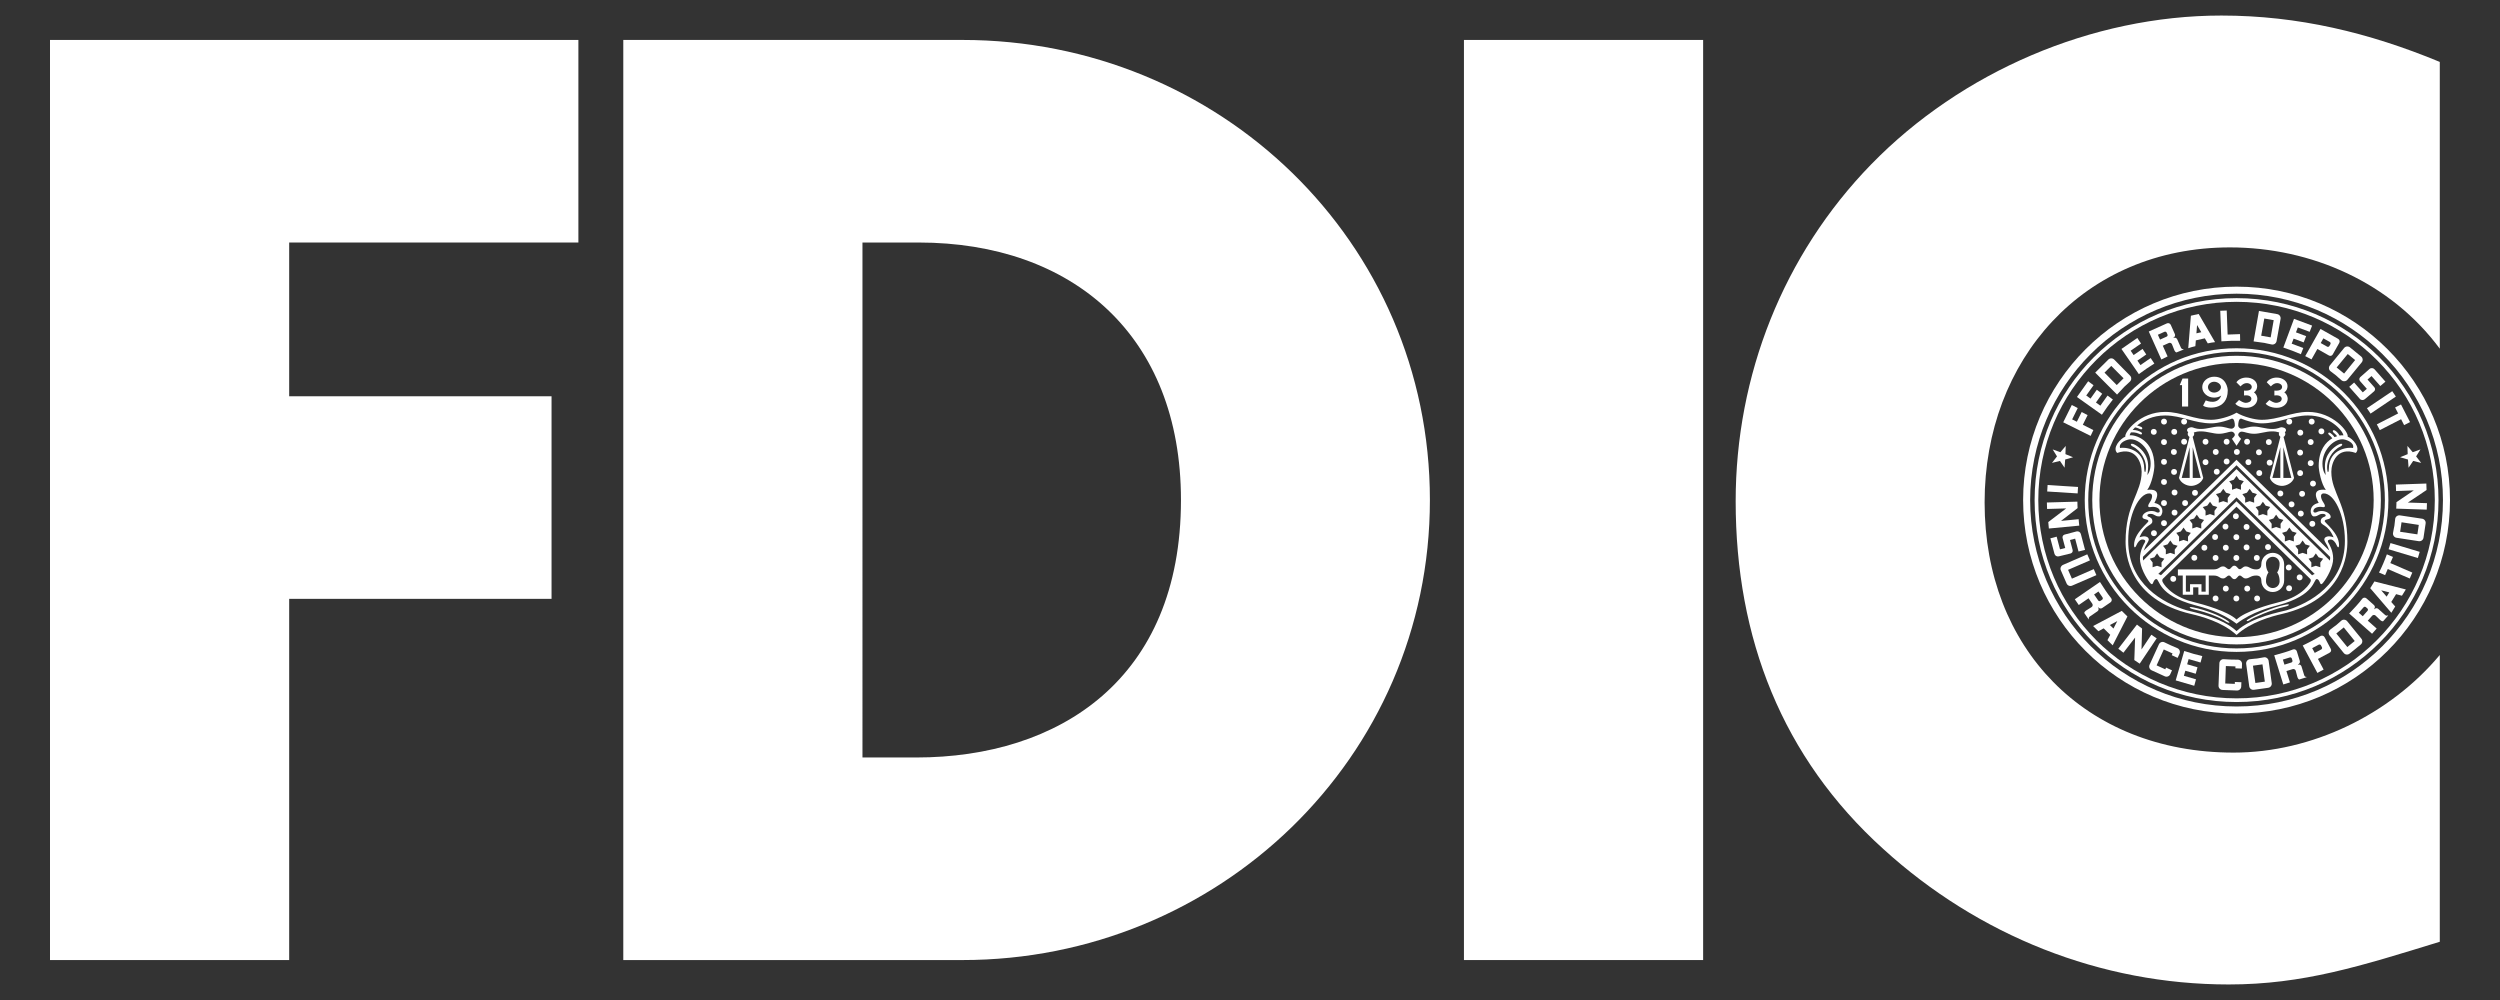 <svg xmlns="http://www.w3.org/2000/svg" xmlns:xlink="http://www.w3.org/1999/xlink" id="Layer_1" x="0px" y="0px" viewBox="0 0 450 180" style="enable-background:new 0 0 450 180;" xml:space="preserve"><rect x="0" y="0" width="450" height="180" fill="#333333" stroke="none"/><style type="text/css">	.st0{fill:#FFFFFF;}</style><g>	<g>		<g>			<polygon class="st0" points="393.865,68.13 393.865,73.178 392.764,73.178 392.764,69.324 392.352,69.324 392.855,68.13    "></polygon>			<path class="st0" d="M396.404,69.69c0,1.039,0.959,1.882,2.142,1.882c0.48,0,0.926-0.136,1.283-0.371     c-0.665,1.698-2.431,1.013-2.798,0.875l-0.473,0.925c0.577,0.577,4.436,0.957,4.436-2.724c0-0.427-0.315-2.47-2.449-2.47v0.906     c0.614,0,1.226,0.437,1.226,0.976c0,0.539-0.611,0.976-1.226,0.976c-0.613,0-1.11-0.437-1.11-0.976     c0-0.539,0.497-0.976,1.11-0.976v-0.906C397.363,67.809,396.404,68.651,396.404,69.69z"></path>			<path class="st0" d="M404.352,73.408c-1.147,0-1.812-0.504-1.996-0.734l0.665-0.665c0.299,0.184,0.826,0.505,1.193,0.505     c0.367,0,1.032-0.161,1.032-0.734c0-0.275-0.252-0.734-1.319-0.596v-0.875c1.113,0.094,1.388-0.302,1.388-0.675     c0-0.373-0.411-0.675-0.918-0.675c-0.389,0-0.779,0.229-1.101,0.596l-0.743-0.74c0.33-0.506,1.012-0.853,1.798-0.853     c1.109,0,1.94,0.689,1.94,1.54c0,0.449-0.183,0.854-0.584,1.135c0.435,0.249,0.617,0.8,0.617,1.144     C406.324,72.628,405.568,73.408,404.352,73.408z"></path>			<path class="st0" d="M409.812,73.408c-1.147,0-1.812-0.504-1.996-0.734l0.665-0.665c0.299,0.184,0.827,0.505,1.193,0.505     c0.367,0,1.032-0.161,1.032-0.734c0-0.275-0.252-0.734-1.318-0.596v-0.875c1.112,0.094,1.387-0.302,1.387-0.675     c0-0.373-0.41-0.675-0.918-0.675c-0.389,0-0.779,0.229-1.1,0.596l-0.744-0.74c0.33-0.506,1.012-0.853,1.799-0.853     c1.109,0,1.94,0.689,1.94,1.54c0,0.449-0.183,0.854-0.583,1.135c0.434,0.249,0.617,0.8,0.617,1.144     C411.786,72.628,411.029,73.408,409.812,73.408z"></path>		</g>		<g>			<path class="st0" d="M393.457,106.493v-2.898h-0.562v3.46h1.875v-1.335h0.938v1.335h1.875v-3.46h0.859     c1.028,0,1.028,0.526,1.713,0.526c0.515,0,0.685-0.526,1.057-0.526c0.371,0,0.485,0.655,0.971,0.655     c0.485,0,0.6-0.655,0.971-0.655c0.371,0,0.542,0.526,1.056,0.526c0.686,0,0.886-0.526,1.913-0.526     c0.57,0,0.916,0.256,0.916,0.917c0,1.134,0.918,2.053,2.053,2.053c1.133,0,2.053-0.919,2.053-2.053v-2.949     c0-1.135-0.92-2.053-2.053-2.053l0.01,0.715c0.679,0,1.229,0.549,1.229,1.227c0,1.086-0.453,1.585-0.453,1.585     s0.453,0.498,0.453,1.585c0,0.677-0.55,1.227-1.229,1.227c-0.677,0-1.227-0.55-1.227-1.227c0-1.087,0.453-1.585,0.453-1.585     s-0.453-0.499-0.453-1.585c0-0.678,0.55-1.227,1.227-1.227l-0.01-0.715c-1.135,0-2.053,0.918-2.053,2.053     c0,0.66-0.346,0.93-0.916,0.93c-1.027,0-1.228-0.539-1.913-0.539c-0.514,0-0.685,0.498-1.056,0.498     c-0.371,0-0.485-0.627-0.971-0.627c-0.485,0-0.6,0.627-0.971,0.627c-0.371,0-0.542-0.498-1.057-0.498     c-0.685,0-0.685,0.539-1.713,0.539c-1.027,0-6.422,0-6.422,0v1.103h0.875h0.562h3.562v2.898h-0.75v-1.336h-2.062v1.336H393.457z"></path>		</g>		<g>			<g>				<path class="st0" d="M428.557,90.016c0,14.346-11.63,25.976-25.975,25.976v-1.296c13.63,0,24.679-11.05,24.679-24.68      s-11.049-24.68-24.679-24.68c-13.631,0-24.681,11.05-24.681,24.68s11.05,24.68,24.681,24.68v1.296      c-14.347,0-25.976-11.63-25.976-25.976s11.629-25.976,25.976-25.976C416.927,64.04,428.557,75.67,428.557,90.016z"></path>			</g>			<g>				<path class="st0" d="M429.279,90.016c0-14.745-11.953-26.698-26.698-26.698c-14.745,0-26.698,11.953-26.698,26.698      c0,14.744,11.953,26.698,26.698,26.698v0.631c-15.094,0-27.329-12.236-27.329-27.329s12.235-27.329,27.329-27.329      c15.093,0,27.329,12.236,27.329,27.329s-12.236,27.329-27.329,27.329v-0.631C417.326,116.714,429.279,104.76,429.279,90.016z"></path>			</g>			<g>				<path class="st0" d="M439.732,90.016c0.001,20.519-16.633,37.152-37.151,37.152v1.267c21.218,0,38.419-17.201,38.419-38.419      s-17.201-38.419-38.419-38.419c-21.218,0-38.419,17.201-38.419,38.419s17.201,38.419,38.419,38.419v-1.267      c-20.519,0-37.153-16.634-37.153-37.152c0-20.518,16.635-37.153,37.153-37.153C423.1,52.863,439.732,69.498,439.732,90.016z"></path>			</g>			<g>				<path class="st0" d="M438.931,90.016c0-20.075-16.274-36.35-36.35-36.35S366.23,69.94,366.23,90.016s16.275,36.35,36.351,36.35      v-0.662c-19.71,0-35.688-15.979-35.688-35.688s15.978-35.687,35.688-35.687c19.708,0,35.686,15.978,35.686,35.687      s-15.978,35.688-35.686,35.688v0.662C422.656,126.365,438.931,110.091,438.931,90.016z"></path>			</g>		</g>		<g>			<g>				<g>					<path class="st0" d="M395.758,56.513l2.953,5.073c-0.428,0.045-0.874,0.121-1.314,0.221l-0.527-0.907l-1.619,0.367l0.103-1.267       l0.877-0.199l-0.756-1.297l-0.121,1.496l-0.103,1.267l-0.084,1.045c-0.439,0.1-0.875,0.225-1.281,0.368l0.477-5.851       L395.758,56.513z"></path>				</g>				<g>					<path class="st0" d="M426.514,66.412l-1.663,1.467c-0.209,0.184-0.233,0.506-0.05,0.715l1.231,1.397l-0.735,0.633l-1.559-1.768       l-0.879,0.775l1.91,2.164c0.233,0.265,0.644,0.286,0.908,0.053l1.662-1.411c0.209-0.184,0.234-0.506,0.051-0.715l-1.239-1.405       l0.723-0.628l1.582,1.794l0.921-0.784l-1.959-2.22C427.184,66.212,426.779,66.178,426.514,66.412z"></path>				</g>				<g>					<path class="st0" d="M376.804,77.416c-0.165,0.338-0.327,0.686-0.489,1.046l-4.936-2.448l1.544-3.116l1.071,0.555l-1.01,2.035       l0.848,0.427l0.868-1.749l1.069,0.555l-0.86,1.736L376.804,77.416z"></path>				</g>				<g>					<path class="st0" d="M425.008,64.172c0.32,0.262,0.366,0.73,0.104,1.05l-2.576,3.129c-0.264,0.321-0.736,0.367-1.058,0.105       c-0.461-0.377-0.887-0.793-1.003-0.887c-0.107-0.089-0.535-0.416-0.982-0.747c-0.334-0.247-0.369-0.74-0.107-1.061l2.558-3.126       c0.263-0.321,0.735-0.366,1.057-0.104l-0.404,1.192l-2,2.425l1.342,1.096l1.988-2.433l-1.33-1.088L423,62.531L425.008,64.172z"></path>				</g>				<g>					<path class="st0" d="M390.38,61.742l-1.078,0.485l-0.492-1.103l1.186-0.534c0.148-0.066,0.215-0.24,0.148-0.388l-0.149-0.333       c-0.067-0.148-0.241-0.214-0.389-0.147l-1.188,0.533l0.391,0.87l0.492,1.103l0.866,1.928c-0.43,0.202-0.784,0.377-1.127,0.552       l-2.26-5.034l3.263-1.466c0.264-0.118,0.573-0.001,0.692,0.263l0.74,1.66c0.109,0.242,0,0.527-0.243,0.637       c-0.017,0.007-0.024,0.026-0.018,0.043c0.008,0.017,0.027,0.023,0.044,0.016c0.242-0.109,0.528-0.003,0.635,0.241       c0.152,0.348,0.599,1.343,0.641,1.437c0.043,0.094,0.145,0.385,0.475,0.335l0.035,0.081c-0.418,0.161-0.83,0.326-1.285,0.519       c-0.168-0.061-0.277-0.181-0.357-0.356c-0.079-0.176-0.333-0.863-0.448-1.121C390.857,61.742,390.6,61.644,390.38,61.742z"></path>				</g>				<g>					<path class="st0" d="M403.227,61.339l-0.023-1.2l-2.232,0.083l-0.162-4.327l-1.164,0.043l0.206,5.501       C401.036,61.35,402.129,61.323,403.227,61.339"></path>				</g>				<g>					<path class="st0" d="M379.355,71.201l0.965,0.713c-0.682,0.859-1.326,1.742-1.977,2.737l-4.491-3.193l2.017-2.834l0.97,0.717       l-1.316,1.851l0.77,0.555l1.133-1.591l0.969,0.717l-1.123,1.579l0.791,0.57L379.355,71.201z"></path>				</g>				<g>					<path class="st0" d="M381.069,71.025l-3.932-3.951l0.526-0.524l1.146,0.526l2.207,2.236l1.228-1.222l-2.217-2.227l-1.218,1.212       l-1.146-0.526l1.838-1.829c0.293-0.291,0.765-0.289,1.057,0.005l2.849,2.884c0.292,0.294,0.29,0.77-0.004,1.062       c-0.422,0.42-0.88,0.801-0.985,0.906C382.318,69.678,381.445,70.614,381.069,71.025z"></path>				</g>				<g>					<path class="st0" d="M387.121,64.445l0.664,0.999c-0.932,0.576-1.84,1.187-2.791,1.9l-3.135-4.532l2.86-1.979l0.668,1.004       l-1.868,1.293l0.535,0.784l1.605-1.11l0.668,1.004l-1.594,1.102l0.55,0.805L387.121,64.445z"></path>				</g>				<g>					<path class="st0" d="M405.647,61.454l0.966-5.49l0.73,0.129l0.23,1.24l-0.557,3.093l1.705,0.3l0.545-3.095l-1.693-0.298       l-0.23-1.24l2.555,0.449c0.408,0.072,0.676,0.459,0.605,0.868l-0.718,3.989c-0.071,0.408-0.463,0.681-0.87,0.608       c-0.587-0.103-1.161-0.258-1.309-0.283C407.469,61.699,406.199,61.524,405.647,61.454z"></path>				</g>				<g>					<path class="st0" d="M414.595,62.643l-0.438,1.117c-1.007-0.436-2.027-0.83-3.156-1.202l1.921-5.164l3.26,1.212l-0.442,1.123       l-2.129-0.792l-0.336,0.888l1.83,0.681l-0.441,1.122l-1.815-0.676l-0.346,0.912L414.595,62.643z"></path>				</g>				<g>					<path class="st0" d="M417.126,62.816l0.604-1.069l1.154,0.65c0.145,0.081,0.326,0.03,0.408-0.114l0.182-0.324       c0.081-0.144,0.029-0.326-0.113-0.407l-1.155-0.65l-0.476,0.845l-0.605,1.07l-1.055,1.875       c-0.426-0.229-0.783-0.414-1.133-0.588l2.754-4.895l3.174,1.786c0.256,0.144,0.348,0.468,0.203,0.726l-1.18,2.087       c-0.133,0.236-0.434,0.319-0.67,0.186L417.126,62.816z"></path>				</g>				<g>					<path class="st0" d="M426.047,73.482l4.559-3.069l0.65,0.968l-4.558,3.069c-0.105-0.164-0.215-0.329-0.324-0.492       C426.266,73.796,426.158,73.64,426.047,73.482z"></path>				</g>				<g>					<path class="st0" d="M432.197,75.458l-3.836,1.966c-0.086-0.176-0.174-0.353-0.264-0.527c-0.088-0.173-0.178-0.342-0.269-0.512       l3.836-1.965l-0.549-1.073l1.065-0.545l1.625,3.175l-1.064,0.545L432.197,75.458z"></path>				</g>			</g>			<g>				<g>					<polygon class="st0" points="371.828,80.267 371.779,81.745 373.15,82.304 371.728,82.715 371.621,84.19 370.791,82.967        369.353,83.321 370.262,82.152 369.48,80.895 370.873,81.396      "></polygon>				</g>				<g>					<polygon class="st0" points="433.337,80.267 433.384,81.745 432.014,82.304 433.435,82.715 433.543,84.19 434.373,82.967        435.81,83.321 434.902,82.152 435.684,80.895 434.291,81.396      "></polygon>				</g>			</g>			<g>				<g>					<path class="st0" d="M389.893,120.167l-0.143,0.312l-1.562-0.714l1.293-2.864l1.575,0.719l-0.142,0.312l1.06,0.485l0.338-0.749       c0.172-0.377,0.004-0.822-0.373-0.995c-0.541-0.246-1.092-0.467-1.229-0.529c-0.127-0.058-0.619-0.274-1.115-0.529       c-0.367-0.191-0.825-0.005-0.998,0.373l-1.676,3.675c-0.172,0.377-0.003,0.821,0.374,0.993l2.358,1.076       c0.377,0.173,0.817,0.008,0.989-0.369l0.318-0.705L389.893,120.167z"></path>				</g>				<g>					<path class="st0" d="M373.978,88.815l-5.484-0.346l0.074-1.164l5.483,0.346c-0.016,0.195-0.03,0.391-0.042,0.587       C373.996,88.432,373.986,88.622,373.978,88.815z"></path>				</g>				<g>					<path class="st0" d="M373.775,95.658l-2.145,0.565c-0.269,0.071-0.436,0.349-0.365,0.618l0.477,1.8l-0.941,0.237l-0.602-2.279       l-1.133,0.299l0.738,2.79c0.09,0.341,0.447,0.544,0.789,0.454l2.118-0.518c0.269-0.07,0.436-0.347,0.364-0.616l-0.478-1.811       l0.927-0.239l0.611,2.313l1.175-0.288l-0.757-2.863C374.465,95.78,374.117,95.568,373.775,95.658z"></path>				</g>				<g>					<path class="st0" d="M370.98,93.764l3.176-0.312c0.014,0.195,0.031,0.392,0.049,0.586c0.02,0.193,0.039,0.383,0.062,0.575       l-5.471,0.522l-0.11-1.162l3.227-2.458l-3.442,0.101l-0.032-1.166l5.492-0.155c0.002,0.194,0.006,0.393,0.011,0.589       c0.006,0.193,0.013,0.384,0.022,0.577L370.98,93.764z"></path>				</g>				<g>					<path class="st0" d="M371.987,105.024c0.166,0.38,0.602,0.559,0.981,0.394l4.383-1.894l-0.473-1.081l-3.935,1.717l-0.691-1.588       l3.936-1.703l-0.478-1.092l-4.357,1.896c-0.38,0.165-0.581,0.623-0.398,0.994L371.987,105.024z"></path>				</g>				<g>					<polygon class="st0" points="377.709,113.622 378.66,113.102 379.783,112.506 381.107,111.801 380.423,113.137        379.783,112.506 378.66,113.102 379.844,114.268 379.337,115.227 380.284,116.162 382.938,110.965 381.916,109.959        376.762,112.688      "></polygon>				</g>				<g>					<path class="st0" d="M380.023,107.693c0.164,0.239,0.105,0.565-0.133,0.729l-1.499,1.027c-0.219,0.151-0.52,0.095-0.671-0.124       c-0.01-0.016-0.03-0.02-0.045-0.009c-0.016,0.01-0.019,0.029-0.008,0.045c0.15,0.22,0.098,0.519-0.123,0.668       c-0.314,0.213-1.213,0.831-1.297,0.889c-0.085,0.059-0.353,0.213-0.245,0.527l-0.05,0.035l-0.785-1.142       c0.029-0.176,0.148-0.319,0.307-0.429c0.158-0.109,0.789-0.482,1.022-0.643c0.197-0.136,0.248-0.407,0.111-0.605l-0.67-0.974       l0.996-0.683l0.738,1.072c0.092,0.134,0.274,0.167,0.408,0.075l0.301-0.207c0.134-0.092,0.168-0.275,0.076-0.408l-0.739-1.072       l-0.784,0.54l-0.996,0.683l-1.76,1.213l-0.71-1.033l4.526-3.119C378.602,105.714,379.322,106.836,380.023,107.693z"></path>				</g>				<g>					<path class="st0" d="M396.098,119.255l0.314-1.158c-1.068-0.251-2.122-0.542-3.25-0.917l-1.537,5.291l3.34,0.97l0.316-1.164       l-2.182-0.634l0.259-0.912l1.875,0.543l0.315-1.164l-1.86-0.539l0.266-0.938L396.098,119.255z"></path>				</g>				<g>					<path class="st0" d="M385.469,116.906l1.77-2.656c0.16,0.111,0.322,0.224,0.486,0.332c0.16,0.109,0.32,0.213,0.482,0.318       l-3.061,4.564l-0.969-0.651l0.141-4.054l-2.103,2.729l-0.923-0.714l3.358-4.35c0.152,0.123,0.308,0.245,0.462,0.364       c0.154,0.119,0.307,0.234,0.461,0.35L385.469,116.906z"></path>				</g>				<g>					<path class="st0" d="M405.703,124.164c-0.411,0.058-0.785-0.227-0.844-0.637l-0.546-4.016c-0.058-0.412,0.23-0.791,0.642-0.848       c0.588-0.083,1.184-0.113,1.332-0.134c0.139-0.02,0.669-0.11,1.216-0.214c0.407-0.078,0.794,0.23,0.851,0.643l0.558,4       c0.058,0.411-0.23,0.789-0.642,0.846l-0.6-1.107l-0.424-3.113l-1.715,0.24l0.436,3.111l1.703-0.238l0.6,1.107L405.703,124.164z       "></path>				</g>				<g>					<path class="st0" d="M417.703,114.476c0.26-0.139,0.582-0.042,0.721,0.218l1.127,2.117c0.127,0.238,0.036,0.536-0.203,0.664       l-2.119,1.133l-0.576-1.085l1.169-0.624c0.146-0.078,0.2-0.26,0.123-0.404l-0.175-0.328c-0.078-0.146-0.26-0.201-0.405-0.123       l-1.169,0.625l0.457,0.854l0.577,1.086l1.024,1.915c-0.422,0.235-0.79,0.401-1.124,0.604l-2.638-4.936       C415.232,115.847,416.822,115.021,417.703,114.476z"></path>				</g>				<g>					<path class="st0" d="M433.753,104.132l-3.956-1.708l-0.478,1.105l-1.099-0.475c0.477-0.891,1.055-2.268,1.416-3.275       l1.098,0.475l-0.474,1.099l3.955,1.709L433.753,104.132z"></path>				</g>				<g>					<path class="st0" d="M402.276,122.753l-0.013,0.343l-1.719-0.067l0.11-3.141l1.73,0.067l-0.013,0.342l1.164,0.046l0.029-0.821       c0.017-0.414-0.309-0.762-0.723-0.778c-0.594-0.023-1.188-0.018-1.337-0.023c-0.141-0.005-0.679-0.019-1.233-0.067       c-0.412-0.037-0.766,0.31-0.782,0.723l-0.155,4.037c-0.016,0.414,0.308,0.762,0.723,0.777l2.59,0.102       c0.415,0.016,0.76-0.304,0.775-0.719l0.027-0.772L402.276,122.753z"></path>				</g>				<g>					<path class="st0" d="M412.773,116.891c0.276-0.086,0.57,0.066,0.656,0.344l0.535,1.736c0.079,0.254-0.064,0.523-0.318,0.602       c-0.018,0.006-0.027,0.024-0.022,0.042c0.006,0.019,0.024,0.026,0.042,0.021c0.254-0.078,0.524,0.062,0.602,0.316       c0.108,0.363,0.432,1.404,0.463,1.503c0.03,0.098,0.097,0.399,0.43,0.39l0.018,0.059l-1.323,0.41       c-0.16-0.08-0.262-0.236-0.318-0.42c-0.059-0.184-0.227-0.896-0.31-1.167c-0.07-0.229-0.315-0.358-0.545-0.286l-1.129,0.351       l-0.355-1.153l1.242-0.387c0.155-0.049,0.242-0.213,0.193-0.367l-0.107-0.35c-0.049-0.154-0.213-0.241-0.368-0.193       l-1.243,0.387l0.283,0.91l0.355,1.153l0.635,2.04l-1.197,0.371l-1.632-5.249C410.461,117.658,411.746,117.305,412.773,116.891z       "></path>				</g>				<g>					<path class="st0" d="M422.926,117.652c-0.321,0.262-0.789,0.213-1.051-0.108l-2.547-3.153c-0.262-0.321-0.211-0.795,0.11-1.057       c0.461-0.376,0.954-0.71,1.07-0.804c0.108-0.089,0.516-0.441,0.93-0.813c0.309-0.277,0.799-0.213,1.06,0.109l2.549,3.134       c0.263,0.321,0.211,0.794-0.11,1.056l-1.087-0.637l-1.974-2.445l-1.343,1.094l1.983,2.438l1.333-1.086l1.087,0.637       L422.926,117.652z"></path>				</g>				<g>					<path class="st0" d="M425.221,107.753c0.192-0.217,0.523-0.237,0.74-0.046l1.358,1.208c0.199,0.176,0.217,0.481,0.04,0.681       c-0.013,0.014-0.011,0.034,0.003,0.047c0.014,0.012,0.033,0.01,0.046-0.004c0.177-0.199,0.479-0.22,0.678-0.041       c0.282,0.254,1.099,0.977,1.175,1.045c0.077,0.067,0.29,0.291,0.57,0.11l0.046,0.04l-0.919,1.037       c-0.179,0.014-0.346-0.066-0.49-0.194s-0.659-0.649-0.869-0.837c-0.181-0.16-0.456-0.143-0.615,0.037l-0.783,0.885       l-0.902-0.802l0.862-0.976c0.107-0.121,0.097-0.307-0.024-0.414l-0.274-0.242c-0.122-0.107-0.308-0.096-0.415,0.025       l-0.863,0.975l0.715,0.632l0.902,0.802l1.6,1.416l-0.831,0.938l-4.116-3.644C423.641,109.609,424.557,108.641,425.221,107.753z       "></path>				</g>				<g>					<polygon class="st0" points="431.14,109.17 430.424,108.357 429.594,107.395 428.613,106.258 430.068,106.631 429.594,107.395        430.424,108.357 431.299,106.947 432.348,107.23 433.051,106.1 427.395,104.658 426.64,105.874 430.436,110.301      "></polygon>				</g>				<g>					<path class="st0" d="M430.285,97.75l5.263,1.582l-0.336,1.117l-5.263-1.582c0.061-0.186,0.119-0.375,0.175-0.562       C430.18,98.119,430.233,97.936,430.285,97.75z"></path>				</g>				<g>					<path class="st0" d="M434.48,88.271l-3.19,0.118c-0.002-0.195-0.007-0.393-0.014-0.588c-0.007-0.194-0.016-0.384-0.025-0.578       l5.492-0.186l0.039,1.166l-3.371,2.256l3.442,0.11l-0.039,1.165l-5.491-0.18c0.01-0.195,0.018-0.393,0.024-0.588       c0.007-0.194,0.011-0.385,0.014-0.578L434.48,88.271z"></path>				</g>				<g>					<path class="st0" d="M436.231,96.786c-0.061,0.41-0.439,0.688-0.85,0.627l-4.007-0.614c-0.41-0.061-0.691-0.445-0.631-0.856       c0.088-0.588,0.229-1.167,0.25-1.314c0.022-0.139,0.084-0.674,0.14-1.227c0.042-0.413,0.447-0.695,0.856-0.635l3.995,0.6       c0.41,0.062,0.691,0.445,0.63,0.855l-1.232,0.262l-3.105-0.477l-0.256,1.713l3.107,0.464l0.254-1.699l1.232-0.262       L436.231,96.786z"></path>				</g>			</g>		</g>		<g>			<path class="st0" d="M402.581,90.016"></path>			<path class="st0" d="M402.581,90.016"></path>			<path class="st0" d="M402.581,90.016"></path>			<path class="st0" d="M402.581,90.016"></path>			<path class="st0" d="M402.581,90.016"></path>			<path class="st0" d="M402.581,90.016"></path>			<path class="st0" d="M402.581,90.016"></path>			<path class="st0" d="M402.581,90.016"></path>			<g>				<circle class="st0" cx="394.371" cy="78.11" r="0.58"></circle>				<path class="st0" d="M394.226,78.204l-2.011,7.825h0.492l1.434-5.528v5.528h0.548v-5.528l1.433,5.528h-3.906      c0.312,0.921,1.385,1.433,2.183,1.433c0.797,0,1.87-0.512,2.183-1.433l-2.012-7.825H394.226z"></path>				<path class="st0" d="M402.574,74.735l0.938,0.422l-0.094,0.164c-0.445,0-0.539,0.844-0.539,1.267      c0,0.24,0.234,0.577,0.656,0.577c0.422,0,1.172-0.384,2.203-0.384c1.031,0,2.109,0.433,3.234,0.433s1.383-0.312,1.664-0.312      c0.281,0,0.844,0.12,0.844,0.529s-0.562,0.529-0.844,0.529c-0.281,0-0.539-0.313-1.664-0.313s-2.203,0.433-3.234,0.433      c-1.031,0-1.781-0.385-2.203-0.385c-0.422,0-0.656,0.337-0.656,0.578c0,0.24,0.516,0.721,0.516,0.721l-0.82,1.25l-0.82-1.25      c0,0,0.516-0.481,0.516-0.721c0-0.241-0.234-0.578-0.656-0.578s-1.172,0.385-2.203,0.385c-1.031,0-2.109-0.433-3.234-0.433      s-1.383,0.313-1.664,0.313c-0.281,0-0.844-0.121-0.844-0.529s0.562-0.529,0.844-0.529c0.281,0,0.539,0.312,1.664,0.312      s2.203-0.433,3.234-0.433c1.031,0,1.781,0.384,2.203,0.384s0.656-0.336,0.656-0.577c0-0.423-0.094-1.267-0.539-1.267      l-0.094-0.164L402.574,74.735z"></path>				<circle class="st0" cx="410.777" cy="78.11" r="0.58"></circle>				<path class="st0" d="M410.923,78.204l2.011,7.825h-0.492l-1.434-5.528v5.528h-0.547v-5.528l-1.434,5.528h3.906      c-0.311,0.921-1.385,1.433-2.182,1.433c-0.797,0-1.871-0.512-2.183-1.433l2.011-7.825H410.923z"></path>			</g>			<g>				<g>					<circle class="st0" cx="389.52" cy="75.892" r="0.53"></circle>				</g>				<g>					<circle class="st0" cx="387.681" cy="77.732" r="0.53"></circle>				</g>				<g>					<circle class="st0" cx="391.36" cy="77.732" r="0.53"></circle>				</g>				<g>					<circle class="st0" cx="389.52" cy="79.572" r="0.53"></circle>				</g>				<g>					<circle class="st0" cx="393.14" cy="75.892" r="0.53"></circle>				</g>				<g>					<circle class="st0" cx="412.067" cy="75.892" r="0.53"></circle>				</g>				<g>					<circle class="st0" cx="416.102" cy="75.892" r="0.531"></circle>				</g>				<g>					<circle class="st0" cx="393.14" cy="79.512" r="0.53"></circle>				</g>				<g>					<circle class="st0" cx="396.997" cy="83.191" r="0.53"></circle>				</g>				<g>					<circle class="st0" cx="399.014" cy="84.912" r="0.53"></circle>				</g>				<g>					<circle class="st0" cx="391.301" cy="81.352" r="0.531"></circle>				</g>				<g>					<circle class="st0" cx="389.52" cy="83.132" r="0.53"></circle>				</g>				<g>					<circle class="st0" cx="391.33" cy="84.942" r="0.53"></circle>				</g>				<g>					<circle class="st0" cx="395.098" cy="88.709" r="0.53"></circle>				</g>				<g>					<circle class="st0" cx="389.52" cy="86.751" r="0.53"></circle>				</g>				<g>					<circle class="st0" cx="389.52" cy="90.549" r="0.53"></circle>				</g>				<circle class="st0" cx="389.52" cy="94.168" r="0.531"></circle>				<g>					<circle class="st0" cx="391.419" cy="92.27" r="0.53"></circle>				</g>				<g>					<circle class="st0" cx="393.317" cy="90.549" r="0.53"></circle>				</g>				<g>					<circle class="st0" cx="391.419" cy="88.65" r="0.53"></circle>				</g>				<g>					<circle class="st0" cx="387.711" cy="95.978" r="0.531"></circle>				</g>				<g>					<circle class="st0" cx="396.997" cy="79.512" r="0.53"></circle>				</g>				<g>					<circle class="st0" cx="398.836" cy="81.352" r="0.531"></circle>				</g>				<g>					<circle class="st0" cx="400.794" cy="83.072" r="0.53"></circle>				</g>				<g>					<circle class="st0" cx="400.794" cy="79.512" r="0.53"></circle>				</g>				<g>					<circle class="st0" cx="402.634" cy="81.352" r="0.53"></circle>				</g>				<g>					<circle class="st0" cx="404.473" cy="79.512" r="0.53"></circle>				</g>				<g>					<circle class="st0" cx="406.609" cy="81.411" r="0.53"></circle>				</g>				<g>					<circle class="st0" cx="408.389" cy="79.571" r="0.53"></circle>				</g>				<g>					<circle class="st0" cx="404.71" cy="83.191" r="0.53"></circle>				</g>				<g>					<circle class="st0" cx="406.668" cy="85.149" r="0.53"></circle>				</g>				<g>					<circle class="st0" cx="408.537" cy="83.28" r="0.53"></circle>				</g>				<g>					<circle class="st0" cx="414.054" cy="77.88" r="0.531"></circle>				</g>				<g>					<circle class="st0" cx="417.852" cy="77.643" r="0.53"></circle>				</g>				<g>					<circle class="st0" cx="415.923" cy="79.571" r="0.53"></circle>				</g>				<g>					<circle class="st0" cx="414.025" cy="81.47" r="0.53"></circle>				</g>				<g>					<circle class="st0" cx="414.025" cy="85.156" r="0.53"></circle>				</g>				<g>					<circle class="st0" cx="415.923" cy="83.368" r="0.53"></circle>				</g>				<g>					<circle class="st0" cx="416.339" cy="87.047" r="0.53"></circle>				</g>				<g>					<circle class="st0" cx="414.381" cy="88.886" r="0.53"></circle>				</g>				<g>					<circle class="st0" cx="410.465" cy="88.827" r="0.53"></circle>				</g>				<g>					<circle class="st0" cx="412.482" cy="90.785" r="0.531"></circle>				</g>				<g>					<circle class="st0" cx="414.144" cy="92.446" r="0.53"></circle>				</g>				<g>					<circle class="st0" cx="416.22" cy="94.286" r="0.531"></circle>				</g>				<g>					<circle class="st0" cx="391.182" cy="104.195" r="0.531"></circle>				</g>				<g>					<circle class="st0" cx="394.979" cy="100.398" r="0.53"></circle>				</g>				<g>					<circle class="st0" cx="396.789" cy="98.588" r="0.53"></circle>				</g>				<g>					<circle class="st0" cx="398.717" cy="96.66" r="0.531"></circle>				</g>				<g>					<circle class="st0" cx="400.586" cy="94.791" r="0.53"></circle>				</g>				<g>					<circle class="st0" cx="402.455" cy="92.922" r="0.531"></circle>				</g>				<g>					<circle class="st0" cx="404.383" cy="94.85" r="0.53"></circle>				</g>				<g>					<circle class="st0" cx="406.401" cy="96.63" r="0.531"></circle>				</g>				<g>					<circle class="st0" cx="408.24" cy="98.47" r="0.531"></circle>				</g>				<g>					<circle class="st0" cx="404.383" cy="98.529" r="0.531"></circle>				</g>				<g>					<circle class="st0" cx="402.544" cy="96.69" r="0.531"></circle>				</g>				<g>					<circle class="st0" cx="400.645" cy="98.588" r="0.53"></circle>				</g>				<g>					<circle class="st0" cx="398.806" cy="100.428" r="0.53"></circle>				</g>				<g>					<circle class="st0" cx="402.544" cy="100.428" r="0.53"></circle>				</g>				<g>					<circle class="st0" cx="406.223" cy="100.428" r="0.53"></circle>				</g>				<g>					<circle class="st0" cx="411.978" cy="102.148" r="0.53"></circle>				</g>				<g>					<circle class="st0" cx="413.936" cy="103.929" r="0.531"></circle>				</g>				<g>					<circle class="st0" cx="412.037" cy="105.886" r="0.53"></circle>				</g>				<g>					<circle class="st0" cx="404.502" cy="105.946" r="0.53"></circle>				</g>				<g>					<circle class="st0" cx="400.645" cy="105.946" r="0.531"></circle>				</g>				<g>					<circle class="st0" cx="406.282" cy="107.726" r="0.53"></circle>				</g>				<g>					<circle class="st0" cx="402.544" cy="107.726" r="0.53"></circle>				</g>				<g>					<circle class="st0" cx="398.806" cy="107.726" r="0.53"></circle>				</g>			</g>			<g>				<path class="st0" d="M422.588,78.594c0.918,0.367,2.375,2.019,1.457,2.937c-3.351-1.193-4.406,1.744-4.406,3.396      c0,3.809,2.892,5.782,2.892,12.575c0,2.137-0.552,10.417-11.831,13.025c-1.756,0.406-5.596,1.43-8.121,3.771v-0.703      c2.767-2.562,8.09-3.476,8.953-3.734c4.221-1.266,10.548-4.734,10.548-12.516c0-4.781-1.969-8.531-3.797-8.531      c-0.773,0-0.534,0.954-0.094,1.594c0.258,0.375,0.563,1.008-0.141,0.867c-0.702-0.141-1.64,0.094-1.64,0.727      c0,0.305,0.397,0.305,0.609,0.188c0.21-0.117,0.491-0.211,0.891-0.211c0.772,0,1.616,0.492,1.616,1.055      c0,0.562-1.078,0.328-1.078,0.773c0,0.305,2.578,2.133,2.578,4.29c0,0.679-0.281,0.421-0.445,0      c-0.164-0.423-0.609-0.985-1.031-0.985c-0.422,0-0.655,0.164-0.469,0.516c0.188,0.352,0.891,1.43,0.891,2.93      s-1.102,3.469-1.828,4.359c-0.356,0.438-0.469,0.164-0.539,0c-0.07-0.164-0.234-0.68-0.585-0.68      c-0.609,0-0.235,2.907-6.915,4.688c-1.329,0.354-4.712,1.196-7.524,3.352c-2.812-2.155-6.194-2.997-7.523-3.352      c-6.68-1.78-6.305-4.688-6.914-4.688c-0.352,0-0.516,0.516-0.586,0.68c-0.07,0.164-0.183,0.438-0.539,0      c-0.727-0.891-1.828-2.859-1.828-4.359s0.703-2.578,0.891-2.93c0.188-0.352-0.047-0.516-0.469-0.516      c-0.422,0-0.867,0.562-1.031,0.985c-0.164,0.421-0.445,0.679-0.445,0c0-2.157,2.578-3.985,2.578-4.29      c0-0.445-1.078-0.212-1.078-0.773c0-0.562,0.844-1.055,1.617-1.055c0.398,0,0.68,0.094,0.891,0.211      c0.211,0.117,0.609,0.117,0.609-0.188c0-0.633-0.938-0.867-1.641-0.727c-0.703,0.141-0.399-0.492-0.141-0.867      c0.439-0.64,0.68-1.594-0.094-1.594c-1.828,0-3.797,3.75-3.797,8.531c0,7.781,6.328,11.25,10.547,12.516      c0.863,0.259,6.188,1.172,8.953,3.734v0.703c-2.523-2.341-6.387-3.364-8.143-3.771c-11.28-2.608-11.831-10.889-11.831-13.025      c0-6.793,2.892-8.766,2.892-12.575c0-1.652-1.056-4.589-4.405-3.396c-0.918-0.918,0.551-2.57,1.469-2.937      c-0.184-0.826,2.615-4.452,7.158-4.452c2.938,0,5.232,1.423,8.352,1.423c1.193,0,3.316-0.551,4.509-1.285v0.643      c-1.193,0.734-3.315,1.284-4.509,1.284c-3.12,0-5.415-1.422-8.352-1.422c-2.227,0-3.945,0.883-5.036,1.803      c0.157,0.024,0.717,0.238,0.782,0.282c0.281,0.211,0.141,0.516-0.235,0.375c-0.243-0.091-0.56-0.277-0.921-0.316      c-0.161,0.157-0.303,0.312-0.424,0.461c0.727,0,1.179,0.223,1.485,0.394c0.326,0.181,0.223,0.55-0.2,0.363      c-0.365-0.162-0.829-0.385-1.608-0.308c-0.126,0.209-0.201,0.389-0.223,0.525l0.168,0.707c-0.586,0-2.203,0.562-1.898,1.57      c0.539-0.164,4.359-0.07,4.359,3.797c0,0.656,0.234,0.586,0.234,0.375c0.375-1.757-0.82-3.727-2.297-4.429      c-0.578-0.275-0.445-0.774,0.375-0.329c0.791,0.429,2.391,1.617,2.391,3.868c0,0.515-0.141,1.57-0.141,1.57      s0.586-0.585,0.586-2.039c0-2.414-1.945-4.383-3.609-4.383l-0.168-0.707c0.965-0.137,4.452,0.78,4.452,5.507      c0,0.781-0.459,3.258-1.286,4.314c0.918-0.137,2.662-0.091,1.286,2.34c2.019,0.414,1.515,2.433,0.872,2.433      c-0.85,0-0.78-0.459-1.606-0.459c-0.597,0-0.653,0.394-0.321,0.505c0.412,0.138,0.688,0.367,0.688,0.826      c0,0.85-1.238,0.413-2.316,2.892c0.367-0.115,0.573-0.185,0.826-0.185c0.252,0,0.849,0.093,0.849,0.597      c0,0.505-1.056,1.263-1.056,3.327c0,1.079,1.102,3.006,1.377,3.373c0.32-0.32,0.642-0.55,1.01-0.55      c1.285,0,1.102,1.01,1.102,1.284c0,0.275,1.422,2.754,5.506,3.764c1.993,0.492,6.346,1.724,7.859,3.191      c1.515-1.468,5.867-2.699,7.859-3.191c4.084-1.01,5.507-3.488,5.507-3.764c0-0.274-0.183-1.284,1.102-1.284      c0.367,0,0.688,0.229,1.01,0.55c0.275-0.367,1.376-2.294,1.376-3.373c0-2.064-1.055-2.822-1.055-3.327      c0-0.504,0.597-0.597,0.85-0.597c0.252,0,0.458,0.069,0.826,0.185c-1.079-2.479-2.318-2.042-2.318-2.892      c0-0.459,0.275-0.688,0.689-0.826c0.333-0.111,0.275-0.505-0.321-0.505c-0.826,0-0.757,0.459-1.607,0.459      c-0.643,0-1.147-2.019,0.872-2.433c-1.377-2.432,0.367-2.478,1.285-2.34c-0.826-1.056-1.285-3.533-1.285-4.314      c0-2.823,1.244-4.288,2.452-4.979c-0.198-0.28-0.4-0.448-0.58-0.607c-0.345-0.307-0.054-0.554,0.247-0.333      c0.213,0.156,0.48,0.359,0.73,0.737c0.158-0.07,0.311-0.127,0.459-0.174c-0.188-0.29-0.464-0.483-0.641-0.659      c-0.283-0.283-0.064-0.537,0.244-0.369c0.152,0.086,0.457,0.262,0.851,0.914c0.284-0.052,0.523-0.06,0.689-0.036l-0.168,0.707      c-1.664,0-3.609,1.969-3.609,4.383c0,1.454,0.587,2.039,0.587,2.039s-0.142-1.055-0.142-1.57c0-2.25,1.6-3.438,2.391-3.868      c0.82-0.445,0.953,0.053,0.375,0.329c-1.477,0.703-2.672,2.672-2.296,4.429c0,0.211,0.233,0.281,0.233-0.375      c0-3.867,3.82-3.961,4.359-3.797c0.305-1.008-1.312-1.57-1.898-1.57l0.168-0.707c-0.137-0.872-2.479-3.58-6.378-3.58      c-2.938,0-5.232,1.422-8.353,1.422c-1.193,0-3.316-0.55-4.51-1.284V74.28c1.193,0.734,3.293,1.285,4.486,1.285      c3.121,0,5.427-1.423,8.363-1.423C419.972,74.142,422.771,77.768,422.588,78.594z"></path>				<g>					<path class="st0" d="M404.695,111.453c0.918-0.574,4.326-2.158,6.746-2.617c0.871-0.164,0.689,0.184-0.137,0.368       c-2.674,0.595-5.969,2.127-6.287,2.386C404.649,111.889,404.017,111.877,404.695,111.453z"></path>					<path class="st0" d="M401.018,111.76c-0.993-0.759-3.883-1.987-6.303-2.445c-0.871-0.164-0.688,0.184,0.138,0.367       c2.673,0.594,4.796,1.523,5.844,2.216C401.09,112.158,401.654,112.246,401.018,111.76z"></path>				</g>			</g>			<g>				<path class="st0" d="M402.567,83.743l16.954,16.601c0.074-0.178,0.033-0.59-0.07-1.047l-16.884-16.53l-16.884,16.53      c-0.104,0.457-0.145,0.869-0.071,1.047L402.567,83.743z"></path>				<polygon class="st0" points="402.567,91.208 416.121,104.478 416.491,103.863 402.567,90.231 388.644,103.863 389.014,104.478           "></polygon>				<path class="st0" d="M402.567,89.534l14.646,14.339c1.184,0.946,2.027-2.026,2.273-2.867l-16.919-16.564l-16.919,16.564      l1.816,1.104l0.008-0.855l-0.51-0.687l0.816-0.256l0.496-0.697l0.495,0.697l1.077-0.528l0.01-0.854l-0.511-0.687l0.816-0.256      l0.495-0.697l0.496,0.697l1.077-0.527l0.009-0.855l-0.51-0.688l0.816-0.256l0.496-0.697l0.494,0.697l1.078-0.527l0.009-0.855      l-0.511-0.687l0.816-0.255l0.496-0.697l0.495,0.697l1.077-0.528l0.01-0.855l-0.51-0.687l0.815-0.256l0.495-0.697l0.496,0.697      l1.077-0.527l0.009-0.855l-0.51-0.687l0.816-0.256l0.495-0.697l0.495,0.697l1.078-0.527l0.009-0.855l-0.511-0.687l0.817-0.256      l0.495-0.698l0.495,0.698l0.816,0.256l-0.511,0.687l0.01,0.855l0.244,0.783l0.816-0.256l0.495-0.697l0.495,0.697l0.816,0.256      l-0.51,0.687l0.009,0.855l1.077,0.527l0.496-0.697l0.495,0.697l0.815,0.256l-0.51,0.687l0.01,0.855l1.076,0.528l0.496-0.697      l0.496,0.697l0.816,0.255l-0.511,0.687l0.009,0.855l1.078,0.527l0.495-0.697l0.495,0.697l0.816,0.256l-0.51,0.688l0.009,0.855      l1.077,0.527l0.496-0.697l0.494,0.697l0.817,0.256l-0.511,0.687l0.01,0.854l1.077,0.528l0.495-0.697l0.496,0.697l0.816,0.256      l-0.51,0.687l0.008,0.855l-0.811-0.272l-0.811,0.272l0.01-0.855l-0.51-0.687l0.815-0.256l-1.077-0.528l-0.81-0.271l-0.811,0.271      l0.008-0.854l-0.51-0.687l0.816-0.256l-1.077-0.527l-0.81-0.273l-0.811,0.273l0.009-0.855l-0.51-0.688l0.816-0.256l-1.078-0.527      l-0.81-0.272l-0.811,0.272l0.01-0.855l-0.51-0.687l0.815-0.255l-1.076-0.528l-0.81-0.272l-0.812,0.272l0.009-0.855l-0.51-0.687      l0.816-0.256l-1.077-0.527l-0.811-0.273l-0.811,0.273l0.01-0.855l-0.51-0.687l-0.244-0.783l-0.81-0.273l-0.811,0.273      l-1.078,0.527l0.816,0.256l-0.51,0.687l0.009,0.855l-0.811-0.273l-0.811,0.273l-1.077,0.527l0.816,0.256l-0.51,0.687      l0.009,0.855l-0.811-0.272l-0.811,0.272l-1.077,0.528l0.816,0.255l-0.511,0.687l0.01,0.855l-0.811-0.272l-0.811,0.272      l-1.078,0.527l0.816,0.256l-0.51,0.688l0.01,0.855l-0.81-0.273l-0.812,0.273l-1.077,0.527l0.816,0.256l-0.51,0.687l0.008,0.854      l-0.811-0.271l-0.811,0.271l-1.077,0.528l0.815,0.256l-0.51,0.687l0.01,0.855l-0.81-0.272l-0.811,0.272l-1.816-1.104      c0.246,0.841,1.09,3.814,2.273,2.867L402.567,89.534z"></path>			</g>		</g>	</g>	<polygon class="st0" points="52.052,43.653 52.052,71.329 99.278,71.329 99.278,107.792 52.052,107.792 52.052,172.81 9,172.81    9,7.19 104.11,7.19 104.11,43.653  "></polygon>	<path class="st0" d="M112.192,7.19V172.81h42.844l0.208-36.462V43.653h10.104c27.676,0,47.226,16.694,47.226,46.347   c0,32.289-21.965,46.348-47.665,46.348h-9.665l-0.208,36.462h18.219c45.908,0,84.128-36.242,84.128-82.81   c0-46.567-38-82.81-84.128-82.81H112.192z"></path>	<rect x="263.51" y="7.19" class="st0" width="43.053" height="165.619"></rect>	<path class="st0" d="M439.16,62.763c-8.787-11.862-23.064-18.231-37.781-18.231c-26.358,0-44.15,20.208-44.15,45.908   c0,26.139,18.012,45.029,44.81,45.029c14.058,0,28.116-6.81,37.122-17.572v51.619c-14.278,4.393-24.602,7.688-38,7.688   c-23.064,0-45.029-8.787-62.163-24.381c-18.232-16.475-26.578-38.001-26.578-62.602c0-22.624,8.566-44.37,24.382-60.624   c16.254-16.694,39.758-26.798,63.041-26.798c13.838,0,26.578,3.075,39.318,8.347V62.763z"></path></g></svg>